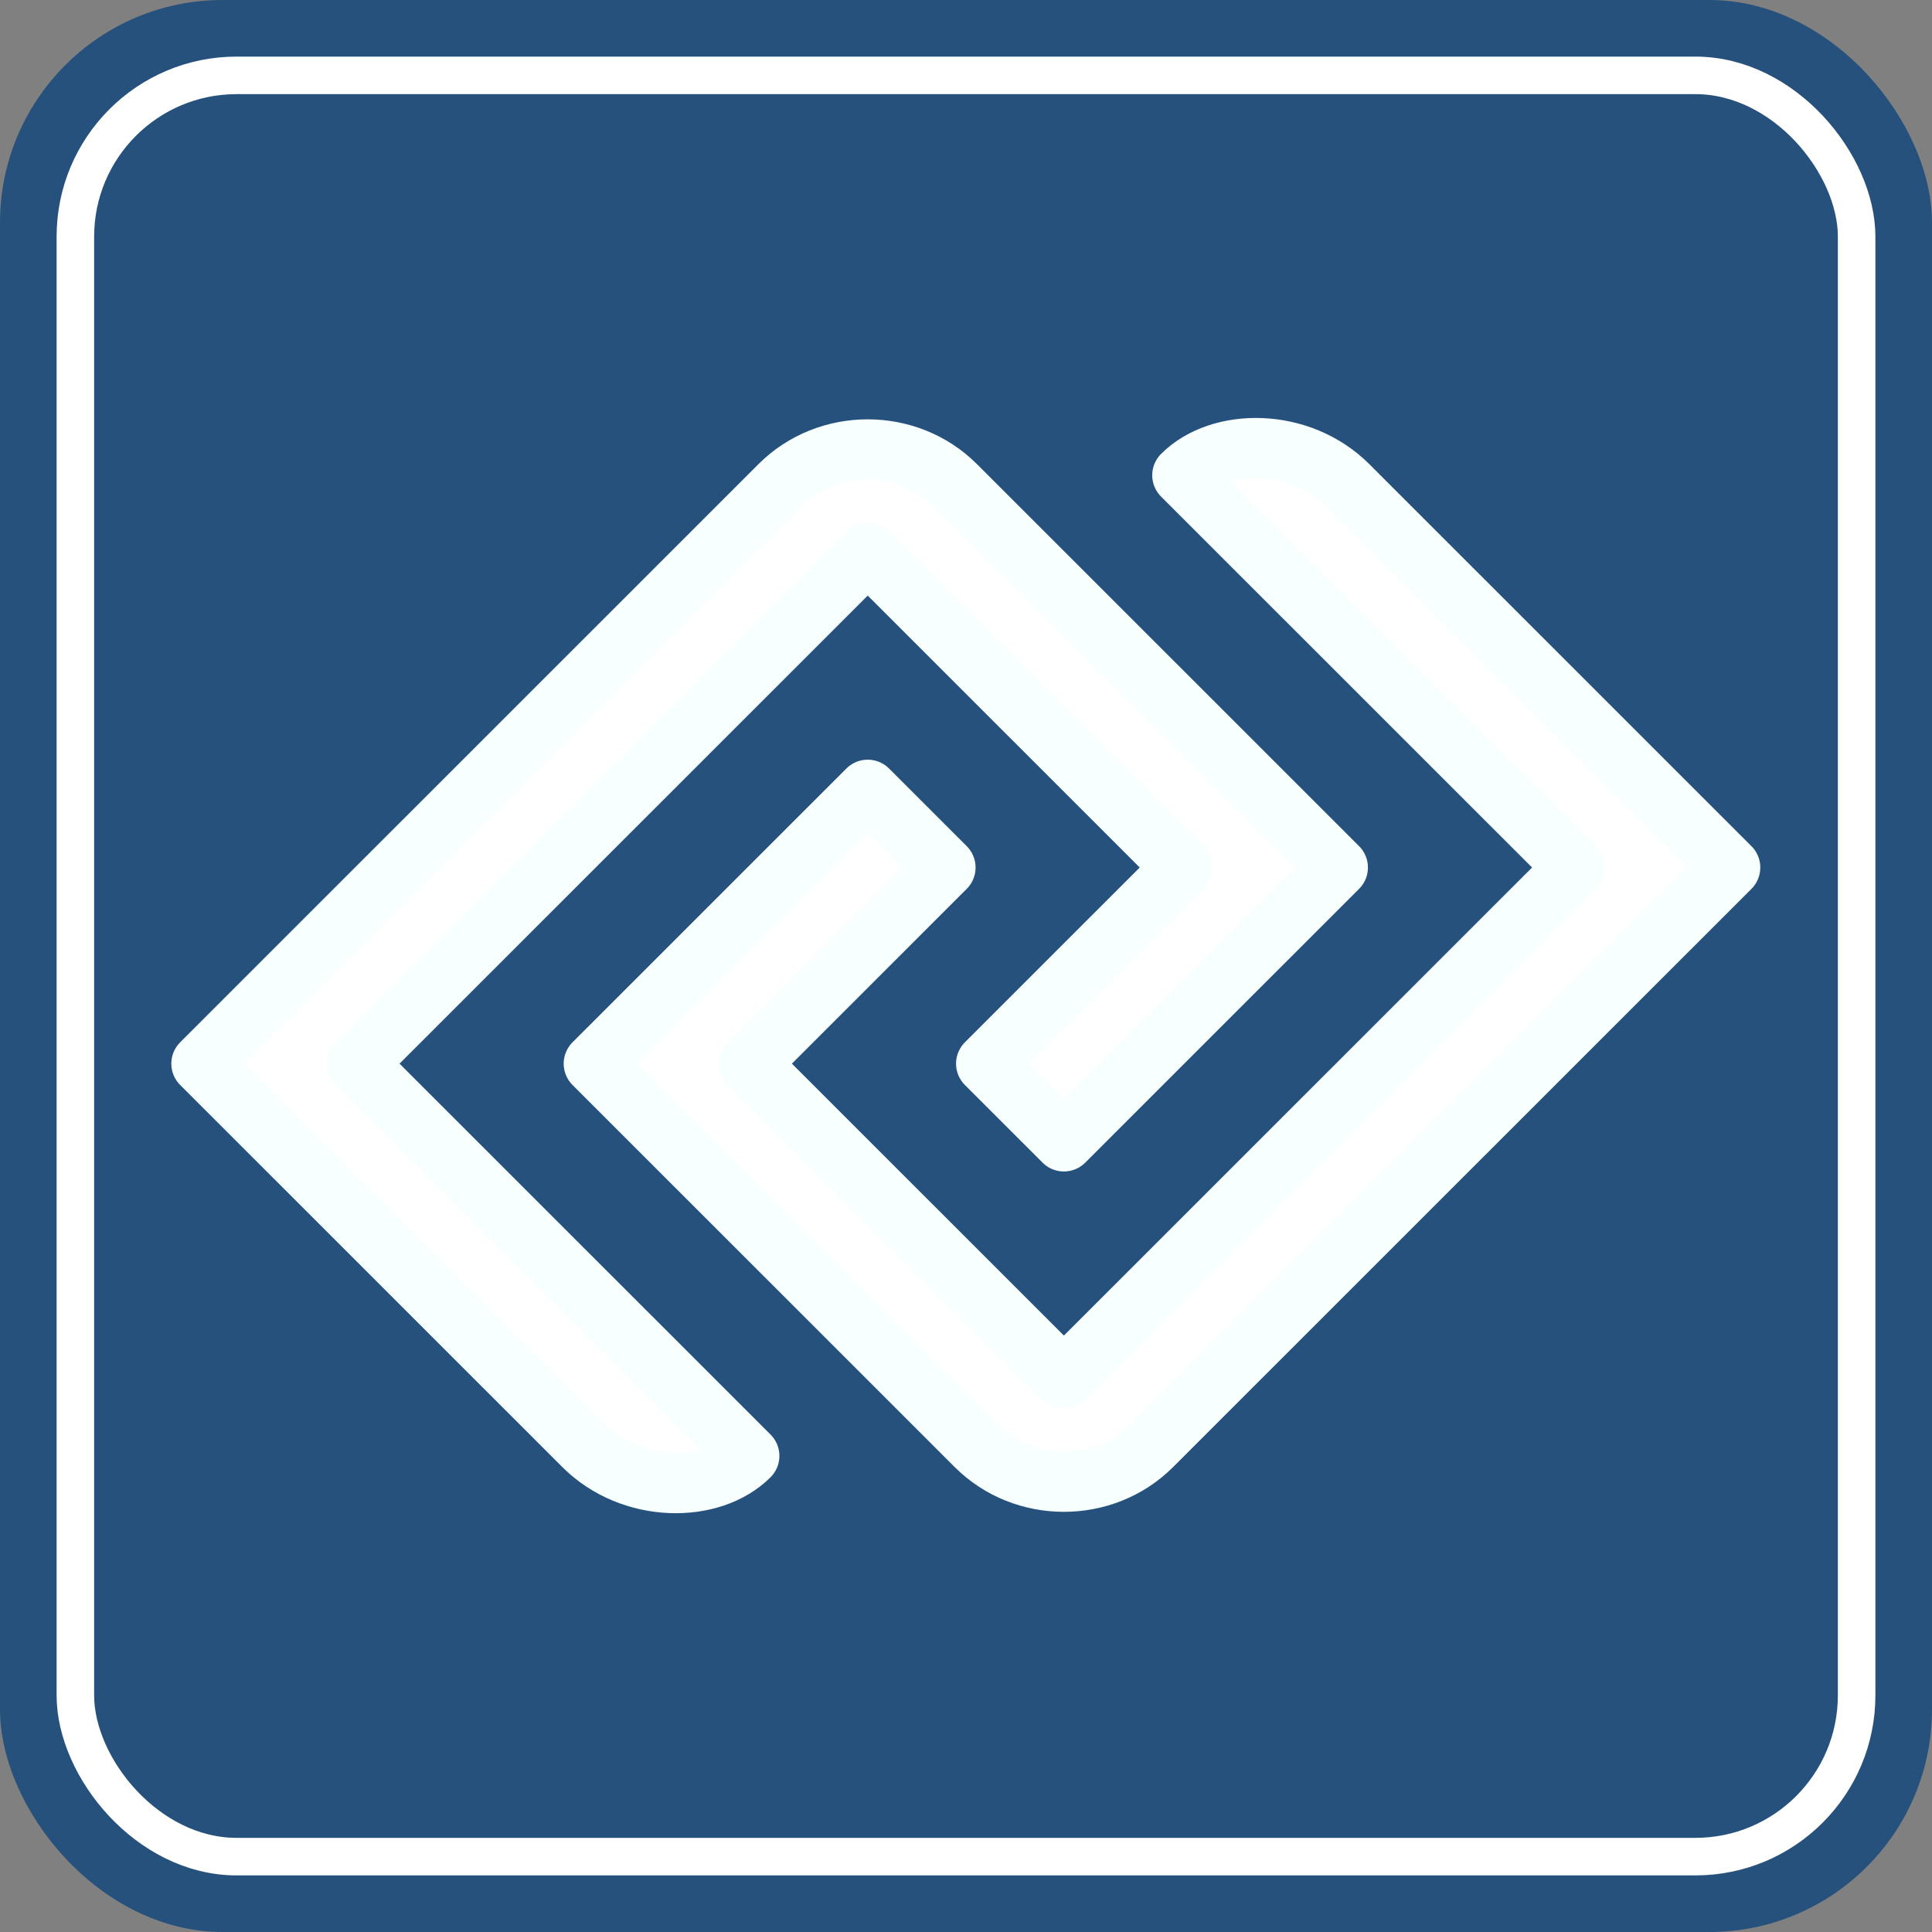 <svg xmlns="http://www.w3.org/2000/svg" viewBox="0 0 512 512" xml:space="preserve"><rect x="0" y="0" width="512" height="512" fill="#808080" stroke="none"/><g style="stroke:none;stroke-opacity:1"><rect width="512" height="512" ry="59" style="clip-rule:evenodd;fill:#26517c;fill-opacity:1;fill-rule:evenodd;stroke:none;stroke-opacity:1;paint-order:fill markers stroke"/></g><g style="fill:#fff;fill-opacity:1;stroke:#26517c;stroke-width:3.002;stroke-linejoin:miter;stroke-miterlimit:0;stroke-dasharray:none;stroke-opacity:1;paint-order:normal"><path d="M207.167 127.638 53.749 281.018 155.125 382.37c12.716 12.712 33.91 12.712 43.918 2.707L94.96 281.019l135.52-135.487 83.478 83.457-52.042 52.03 20.605 20.6 72.647-72.63-101.375-101.35c-12.716-12.713-33.91-12.713-46.626 0zm106.79-2.707L418.042 228.99l-135.52 135.488-83.478-83.458 52.042-52.03-20.605-20.6-72.647 72.63 101.375 101.35c12.716 12.713 33.91 12.713 46.626 0l153.418-153.38-101.376-101.35c-12.716-12.713-33.91-12.713-43.918-2.708z" style="clip-rule:evenodd;fill:#fff;fill-opacity:1;fill-rule:evenodd;stroke:#f7ffff;stroke-width:16.011;stroke-linecap:square;stroke-linejoin:round;stroke-miterlimit:0;stroke-dasharray:none;stroke-opacity:1;paint-order:normal" transform="matrix(.999 0 0 .999 -.295 1.139)"/></g><rect style="fill:none;fill-opacity:1;stroke:#fff;stroke-width:9.948;stroke-linecap:butt;stroke-linejoin:round;stroke-miterlimit:4;stroke-dasharray:none;stroke-opacity:1;paint-order:markers fill stroke" width="472.052" height="472.052" x="19.974" y="19.974" rx="42.733"/></svg>